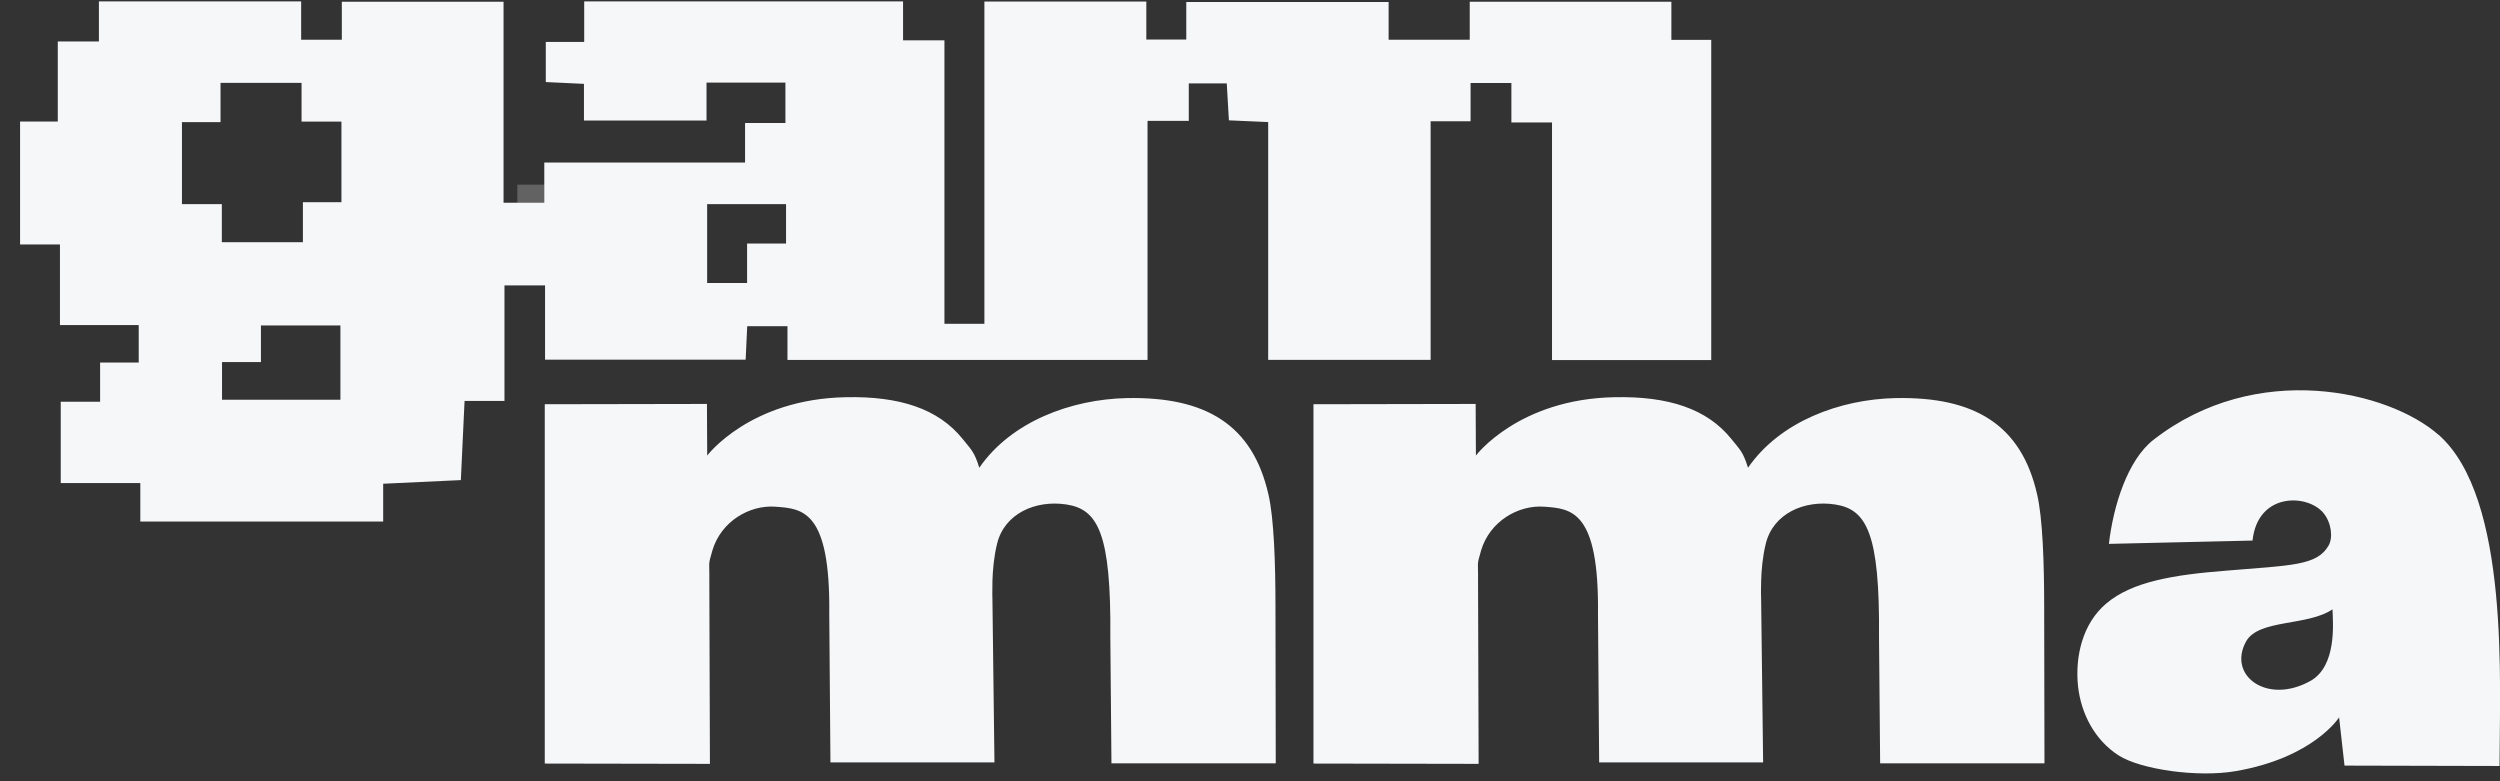 <svg xmlns="http://www.w3.org/2000/svg" width="160" height="50" fill="none"><rect width="100%" height="100%" fill="#333333" stroke="none"/><g fill="#F6F7F9" clip-path="url('#clip0_521_2047')"><path d="M37.373 7.713V5.367l-2.442-.115V2.684h2.458V.089h20.407v2.493h2.648v18.142h2.557V.097h10.364V2.53h2.557V.126h12.95v2.418h5.191V.113h12.905V2.55h2.551v20.493h-10.19V7.836h-2.6V5.31h-2.612v2.45H91.56v15.271H81.164V7.812c-.877-.038-1.635-.073-2.514-.11l-.137-2.364h-2.431v2.396h-2.64v15.301H50.398v-2.158h-2.576l-.101 2.142H34.883v-4.755h-2.597v7.395h-2.554c-.08 1.703-.155 3.322-.238 5.067l-4.97.233v2.418H8.98v-2.461H3.887v-5.203h2.52V23.2h2.471v-2.394H3.837v-5.162H1.285V7.78h2.413V2.652H6.33V.089h12.944v2.455h2.603V.113h10.35v12.864h2.608v-2.573h12.849v-2.53h2.583V5.288h-5.05v2.424H37.37zm-15.523.07H19.3v-2.48h-5.186v2.514h-2.469v5.249h2.552v2.436h5.189v-2.56h2.466v-5.16zm-7.644 17.801h7.58v-4.753H16.7v2.343H14.21v2.413zm36.101-10.001v-2.52h-5.05v5.05h2.557v-2.527h2.493z"/><path d="M81.647 48.855H71.133l-.072-8.09c.056-6.648-.799-8.163-2.797-8.477-1.99-.31-3.981.585-4.449 2.504-.206.828-.28 1.713-.3 2.41v.113c-.018.603 0 1.016 0 1.016l.13 10.462H53.148l-.075-9.492c.075-6.648-1.704-6.747-3.449-6.873-1.646-.12-3.468.927-4.029 2.793-.302 1.035-.179.67-.198 1.97l.038 11.696-10.57-.019V25.871l10.38-.019.016 3.303s2.725-3.622 8.884-3.734c3.428-.07 5.904.737 7.46 2.667.571.713.748.817 1.07 1.847 2.04-2.954 5.868-4.383 9.454-4.458 5.03-.094 8.034 1.694 9.049 6.16.355 1.507.452 4.426.452 7.139l.018 10.076zM130.843 48.855h-10.514l-.072-8.09c.056-6.648-.799-8.163-2.797-8.477-1.991-.31-3.981.585-4.449 2.504-.205.828-.28 1.713-.299 2.41v.113c-.019.603 0 1.016 0 1.016l.128 10.462h-10.494l-.075-9.492c.075-6.648-1.705-6.747-3.45-6.873-1.645-.12-3.468.927-4.029 2.793-.302 1.035-.179.67-.197 1.97l.037 11.696-10.57-.019V25.871l10.38-.019.016 3.303s2.726-3.622 8.884-3.734c3.428-.07 5.905.737 7.46 2.667.572.713.748.817 1.071 1.847 2.039-2.954 5.867-4.383 9.453-4.458 5.031-.094 8.034 1.694 9.049 6.16.356 1.507.452 4.426.452 7.139l.019 10.076zM156.066 27.83c-3.166-2.798-11.641-4.825-18.243.317-1.656 1.29-2.573 4.222-2.853 6.661l9.191-.212c.331-3.085 3.492-2.997 4.526-1.78.531.628.638 1.609.336 2.11-.732 1.27-2.354 1.252-6.492 1.592-3.46.268-6.073.713-7.719 2.097-1.539 1.289-2.014 3.417-1.819 5.296.195 1.772 1.071 3.456 2.605 4.44 1.408.895 5.049 1.423 7.494 1 4.991-.864 6.61-3.44 6.61-3.44l.347 3.088 9.921.024c0-5.243.678-17.148-3.896-21.195zm-8.21 15.755c-2.755 1.535-5.312-.344-4.109-2.528.796-1.445 3.93-.97 5.533-2.06.029.87.291 3.633-1.424 4.59z"/><path d="M34.867 11.82H33.11v1.179h1.758z" opacity=".24"/></g><defs><clipPath id="clip0_521_2047"><path fill="#fff" d="M0 .089h160V49.5H0z"/></clipPath></defs></svg>